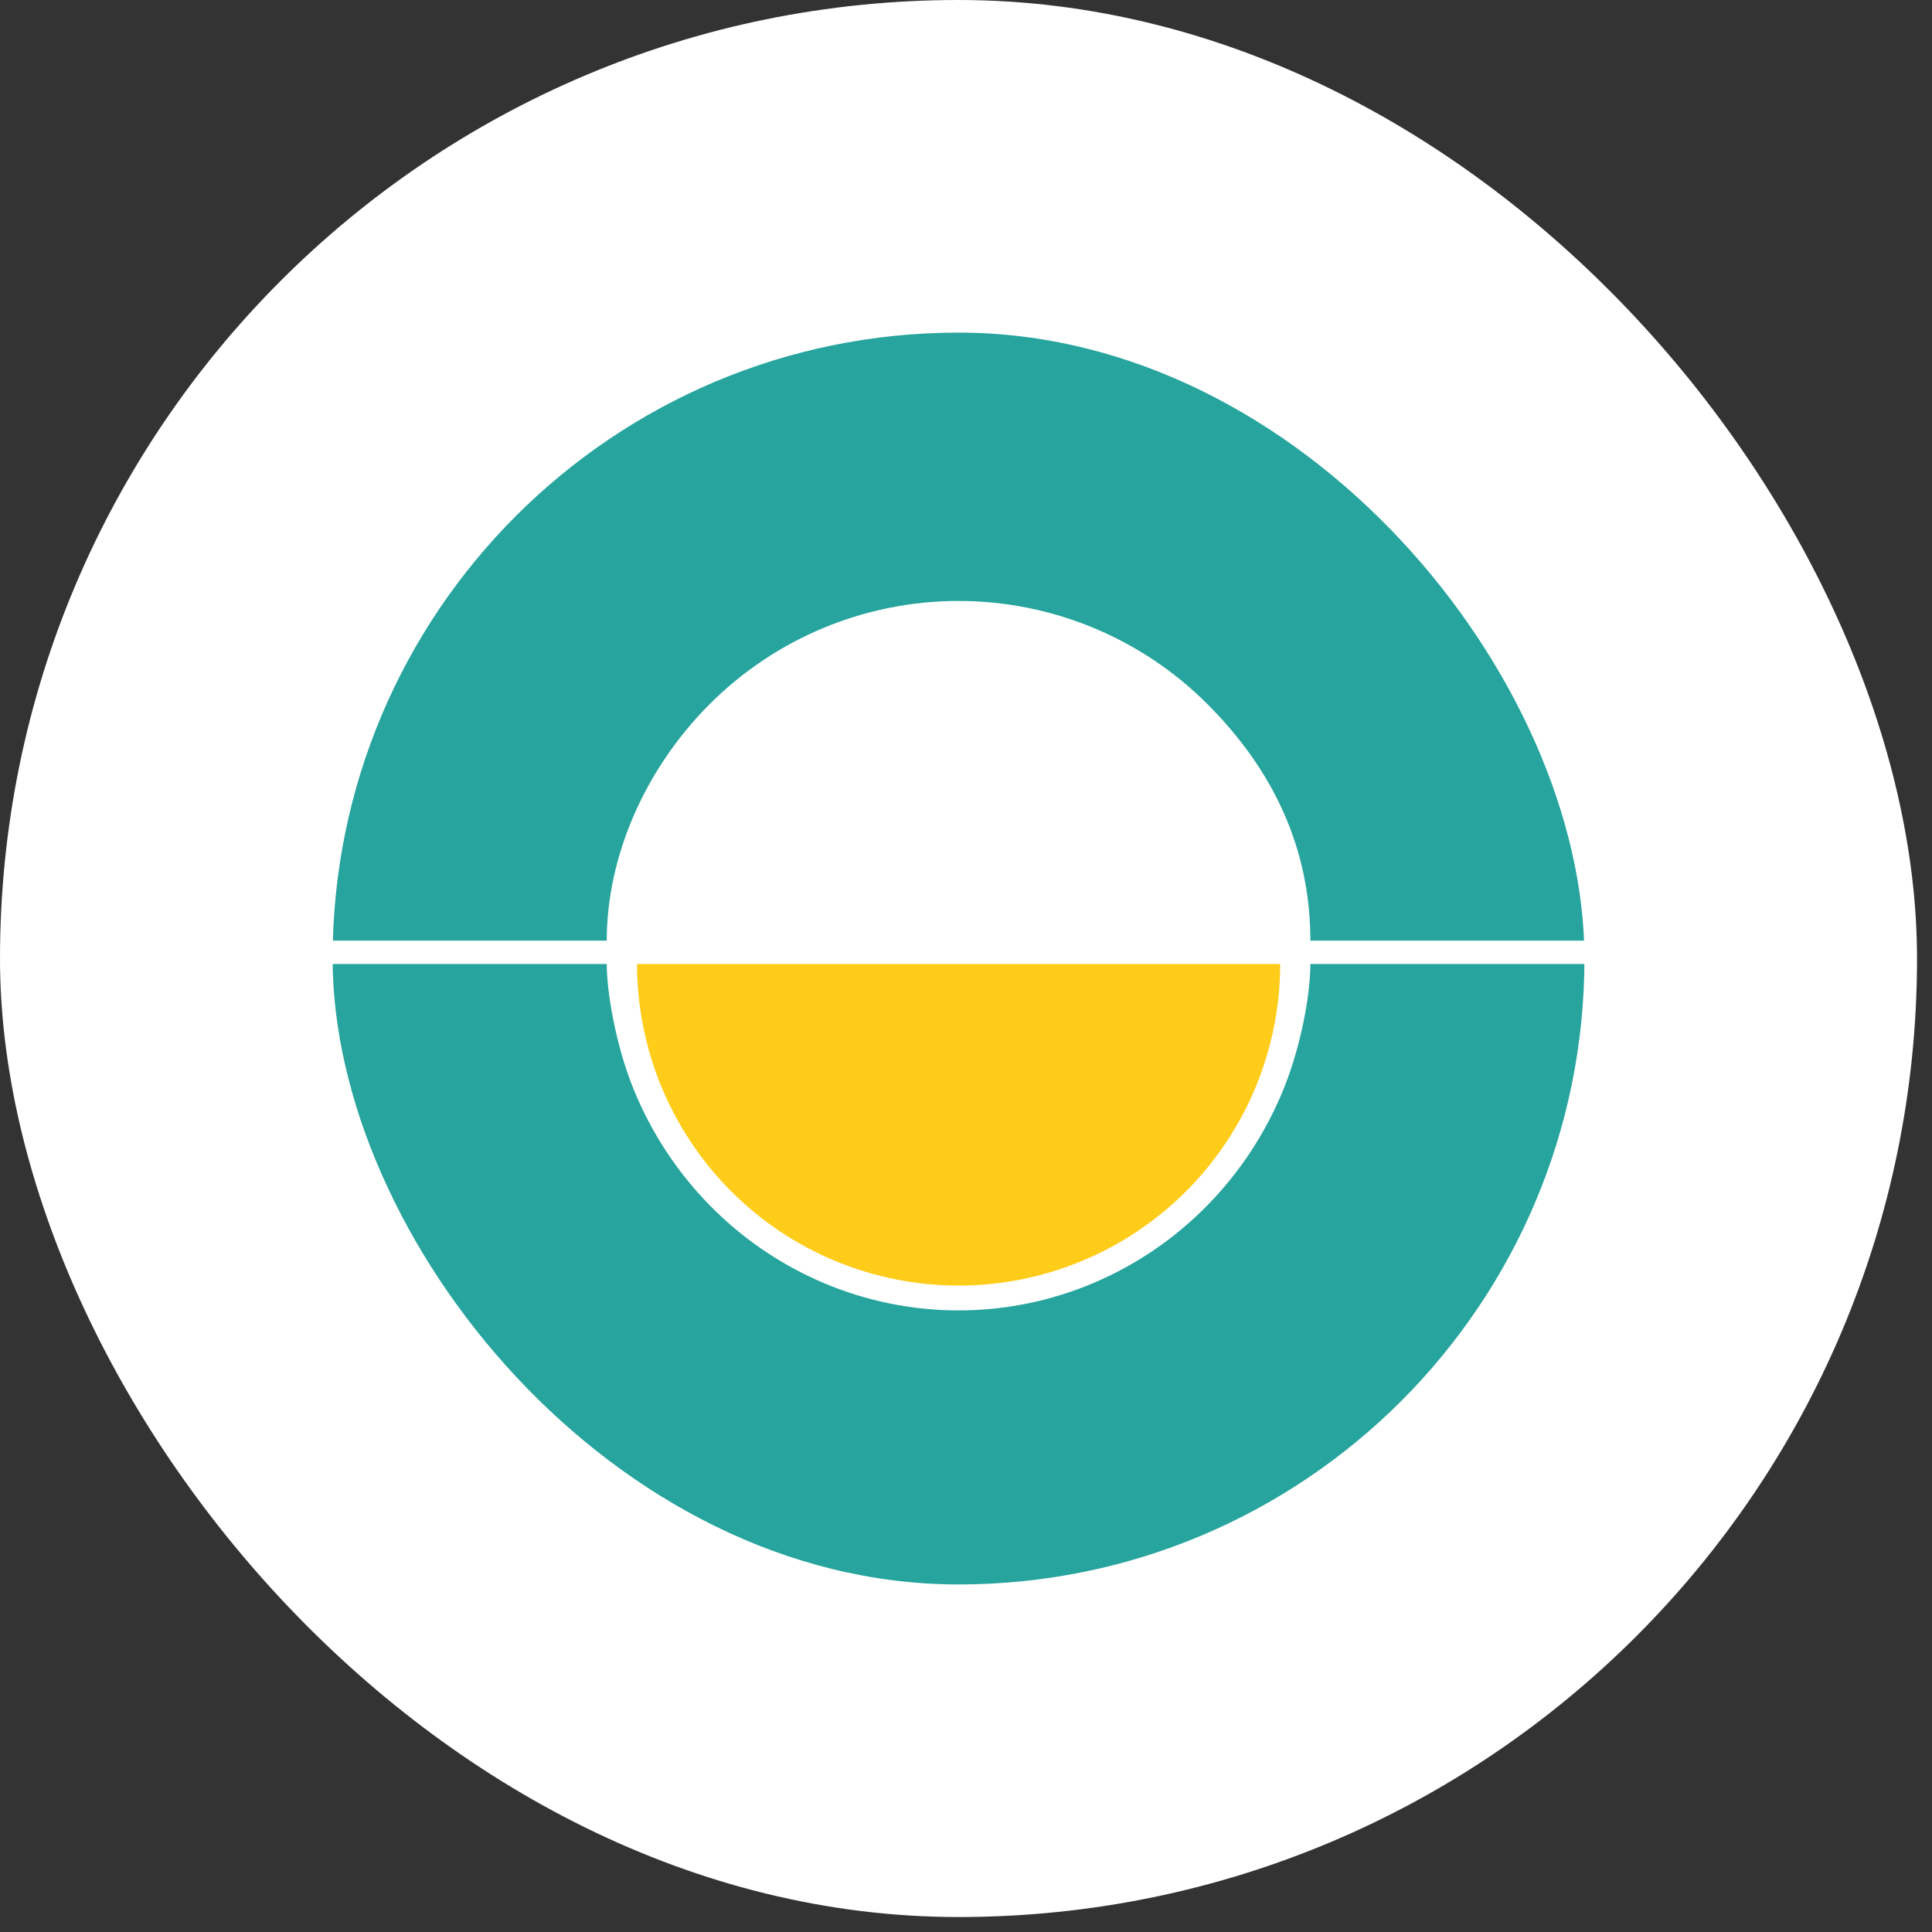 <?xml version="1.0" encoding="UTF-8"?> <svg xmlns="http://www.w3.org/2000/svg" width="56" height="56" viewBox="0 0 56 56" fill="none"><rect x="0" y="0" width="56" height="56" fill="#333333" stroke="none"/><rect width="55.566" height="55.566" rx="27.783" fill="white"></rect><g clip-path="url(#clip0_2636_10038)"><path d="M46.088 27.941C46.088 30.391 45.615 32.465 44.695 34.729C43.775 36.992 42.427 39.049 40.727 40.781C39.028 42.514 37.01 43.888 34.789 44.825C32.568 45.763 30.188 46.245 27.784 46.245C25.381 46.245 23.001 45.763 20.78 44.825C18.559 43.888 16.541 42.514 14.842 40.781C13.142 39.049 11.794 36.992 10.874 34.729C9.954 32.465 9.48 30.391 9.48 27.941L17.587 27.941C17.587 28.773 17.851 30.306 18.363 31.567C18.876 32.828 19.627 33.974 20.574 34.939C21.521 35.904 22.645 36.669 23.882 37.192C25.119 37.714 26.445 37.983 27.785 37.983C29.124 37.983 30.45 37.714 31.687 37.192C32.924 36.669 34.048 35.904 34.995 34.939C35.942 33.974 36.693 32.828 37.205 31.567C37.718 30.306 37.982 28.808 37.982 27.941H46.088Z" fill="#26A49D"></path><path d="M9.48 27.265C9.48 22.41 11.409 18.106 14.842 14.674C18.274 11.241 22.93 9.312 27.784 9.312C32.639 9.312 37.295 11.241 40.727 14.674C44.16 18.106 46.088 22.41 46.088 27.265L37.982 27.265C37.982 24.589 36.907 22.318 34.995 20.406C33.083 18.494 30.489 17.419 27.784 17.419C25.08 17.419 22.486 18.494 20.574 20.406C18.662 22.318 17.587 24.862 17.587 27.265H9.48Z" fill="#26A49D"></path><path d="M37.994 27.942C37.994 25.235 36.919 22.639 35.004 20.724C33.09 18.81 30.493 17.734 27.786 17.734C25.079 17.734 22.482 18.81 20.568 20.724C18.654 22.639 17.578 25.235 17.578 27.942L37.994 27.942Z" fill="white"></path><path d="M18.465 27.941C18.465 30.413 19.447 32.784 21.195 34.532C22.943 36.281 25.314 37.263 27.786 37.263C30.258 37.263 32.629 36.281 34.377 34.532C36.125 32.784 37.107 30.413 37.107 27.941L18.465 27.941Z" fill="#FFCC19"></path></g><defs><clipPath id="clip0_2636_10038"><rect x="9.641" y="9.641" width="36.285" height="36.285" rx="18.142" fill="white"></rect></clipPath></defs></svg> 